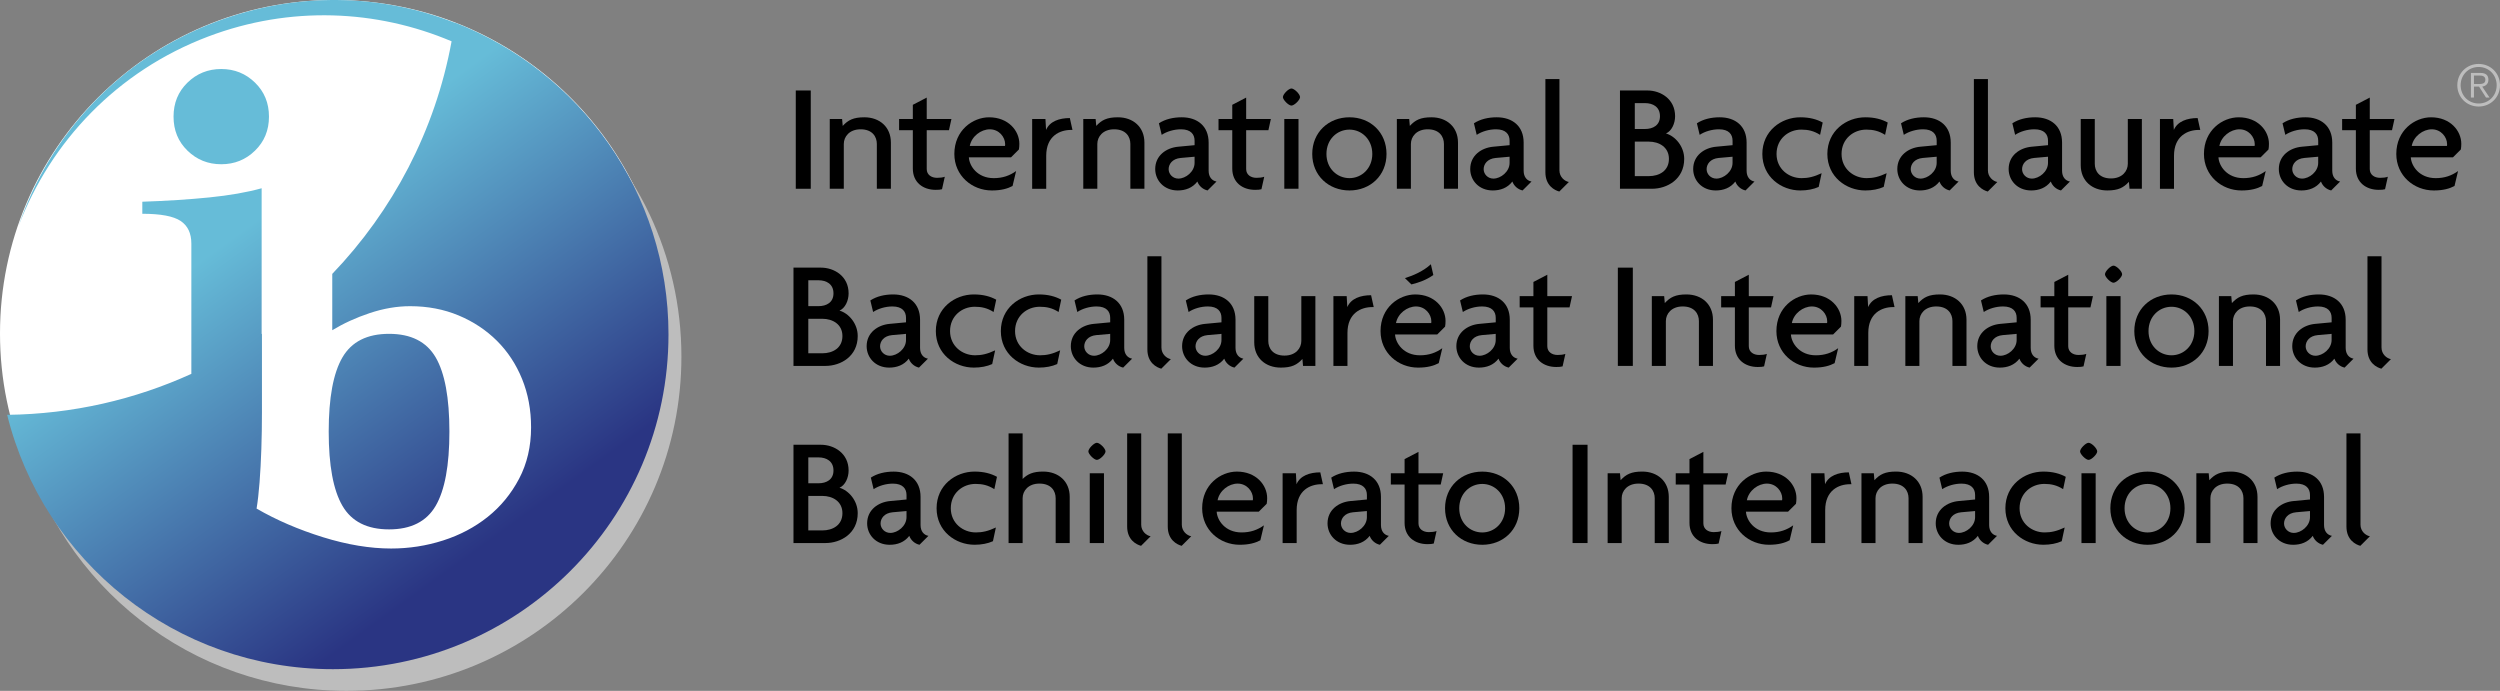 <svg viewBox="0 0 503 139" xmlns="http://www.w3.org/2000/svg" >
	<rect x="0" y="0" width="503" height="139" fill="#808080" stroke="none"/>
	<title>International Baccalaureate Logo</title><defs><linearGradient id="a" x1="20.279%" x2="78.365%" y1="9.169%" y2="90.957%"><stop stop-color="#66bcd8" offset="0.3"></stop><stop stop-color="#2a3583" offset="0.89"></stop></linearGradient></defs><path d="m0 67.094c0-37.055 30.11-67.094 67.252-67.094 37.142 0 67.252 30.039 67.252 67.094 0 37.055-30.11 67.094-67.252 67.094-37.142 0-67.252-30.039-67.252-67.094z" fill="#fff"></path><path d="m57.01 61.985z" fill="#fff"></path><path d="m113.21 20.41c12.318 11.977 19.97 28.706 19.97 47.22 0 36.415-29.593 65.936-66.092 65.936-29.02 0-53.671-18.662-62.555-44.612 7.613 28.805 33.904 50.046 65.169 50.046 37.224 0 67.398-30.104 67.398-67.241 0-20.59-9.279-39.015-23.89-51.349z" fill="#bdbdbd"></path><path d="m134.5 67.283c0 37.202-30.227 67.356-67.514 67.356-31.7 0-58.278-21.792-65.543-51.175 13.212-0.15 25.742-3.096 37.058-8.242v-26.216c0-2.076-0.724-3.597-2.168-4.557-1.444-0.958-4.008-1.438-7.699-1.438v-2.425c4.892-0.166 9.376-0.452 13.455-0.862 4.079-0.411 7.597-1.024 10.554-1.848v29.33c0.019-0.015 0.04-0.029 0.061-0.043v8.787 7.072c0 2.48-0.04 4.919-0.121 7.316-0.079 2.398-0.201 4.635-0.36 6.717-0.163 2.076-0.36 3.834-0.6 5.273 4.006 2.319 8.461 4.235 13.354 5.757 4.894 1.518 9.466 2.278 13.717 2.278 3.609 0 7.097-0.542 10.468-1.623 3.371-1.077 6.361-2.661 8.968-4.74 2.607-2.082 4.714-4.643 6.316-7.686s2.406-6.486 2.406-10.328c0-3.522-0.603-6.766-1.808-9.729-1.205-2.962-2.89-5.525-5.059-7.685-2.173-2.161-4.742-3.863-7.711-5.104-2.974-1.241-6.226-1.863-9.762-1.863-2.651 0-5.359 0.465-8.132 1.391-2.773 0.926-5.284 2.077-7.529 3.445v-11.334c12.156-12.673 20.716-28.812 24.009-46.794-15.05-6.378-32.488-7.208-48.983-0.96-18.326 6.939-31.725 21.182-38.147 38.146 6.183-18.261 20.197-33.722 39.667-41.1 16.259-6.157 33.241-5.616 48.074 0.165 0.003-0.015 0.005-0.029 0.01-0.044 25.172 9.787 43.019 34.19 43.019 62.765zm-65.599 34.492c1.841 3.16 4.966 4.737 9.377 4.737 4.406 0 7.534-1.577 9.379-4.737 1.843-3.158 2.763-8.137 2.763-14.936 0-6.797-0.92-11.776-2.763-14.935-1.845-3.159-4.974-4.736-9.379-4.736-4.41 0-7.536 1.577-9.377 4.736-1.845 3.159-2.766 8.139-2.766 14.935 0 6.799 0.92 11.778 2.766 14.936zm-17.592-71.466c1.871-1.822 2.808-4.104 2.808-6.844 0-2.736-0.937-5.018-2.808-6.84-1.869-1.825-4.135-2.739-6.791-2.739-2.663 0-4.929 0.914-6.798 2.739-1.874 1.822-2.803 4.104-2.803 6.84 0 2.741 0.929 5.022 2.803 6.844 1.869 1.825 4.134 2.737 6.798 2.737 2.656 0 4.922-0.912 6.791-2.737z" fill="url(#a)"></path><g fill="currentColor"><g class="logo-text"><path d="m160.11 37.979v-19.774h3.014v19.774h-3.014z"></path><path d="m176.42 37.979v-9.019c0-1.457-0.901-2.945-3.262-2.945-2.268 0-3.386 1.488-3.386 2.945v9.019h-2.827v-14.04h2.485l0.124 1.395c1.087-1.178 2.144-1.735 4.349-1.735 3.075 0 5.343 1.952 5.343 5.083v9.298h-2.827z"></path><path d="m190.93 26.202h-4.473v7.81c0 1.147 0.932 1.767 2.081 1.767 0.59 0 1.118-0.062 1.554-0.217l-0.559 2.51c-0.311 0.093-0.715 0.124-1.274 0.124-2.547 0-4.598-1.488-4.598-4.277v-7.717h-2.765v-2.263h2.765v-2.851l2.796-1.456v4.308h4.97l-0.497 2.263z"></path><path d="m205 30.076-1.584 1.581h-8.481c0.093 1.735 1.709 4.184 5.002 4.184 1.802 0 3.199-0.496 4.505-1.426l-0.715 3.006c-0.994 0.527-2.268 0.899-4.163 0.899-4.007 0-7.549-2.975-7.549-7.345 0-4.773 3.728-7.376 6.99-7.376 3.883 0 6.089 2.728 6.089 5.331 0 0.434-0.031 0.837-0.093 1.147zm-5.841-4.06c-1.771 0-3.666 1.395-4.039 3.347h7.083c0.031-0.124 0.031-0.248 0.031-0.372 0-1.395-1.212-2.975-3.075-2.975z"></path><path d="m215.5 26.14c-2.268 0-5.002 1.209-5.002 5.207v6.633h-2.827v-14.04h2.672l0.124 2.201c0.746-1.736 2.671-2.387 4.784-2.387l0.528 2.387h-0.28z"></path><path d="m227.43 37.979v-9.019c0-1.457-0.901-2.945-3.262-2.945-2.268 0-3.386 1.488-3.386 2.945v9.019h-2.827v-14.04h2.485l0.124 1.395c1.087-1.178 2.144-1.735 4.349-1.735 3.075 0 5.343 1.952 5.343 5.083v9.298h-2.827z"></path><path d="m242.96 38.32c-0.963-0.217-1.74-0.93-2.05-1.797-0.994 1.302-2.423 1.797-3.946 1.797-2.796 0-4.536-2.046-4.536-4.308 0-2.727 2.237-4.277 4.629-4.494l3.293-0.31v-0.899c0-1.271-0.746-2.294-2.734-2.294-1.398 0-2.858 0.434-3.884 1.116l-0.559-2.324c1.274-0.837 2.89-1.209 4.598-1.209 3.138 0 5.406 1.767 5.406 5.083v5.672c0 1.271 0.683 2.014 1.585 2.17l-1.802 1.797zm-2.61-6.787-2.796 0.248c-1.677 0.155-2.424 1.24-2.424 2.263 0 0.992 0.839 1.891 1.958 1.891 1.491 0 3.262-1.395 3.262-3.161v-1.24z"></path><path d="m255.2 26.202h-4.473v7.81c0 1.147 0.932 1.767 2.082 1.767 0.59 0 1.118-0.062 1.554-0.217l-0.56 2.51c-0.31 0.093-0.714 0.124-1.274 0.124-2.547 0-4.597-1.488-4.597-4.277v-7.717h-2.766v-2.263h2.766v-2.851l2.796-1.456v4.308h4.97l-0.497 2.263z"></path><path d="m259.83 21.243c-0.559 0-1.709-1.146-1.709-1.704 0-0.589 1.15-1.736 1.709-1.736 0.59 0 1.74 1.147 1.74 1.736 0 0.558-1.15 1.704-1.74 1.704zm-1.429 16.736v-14.04h2.857v14.04h-2.857z"></path><path d="m271.51 38.32c-4.193 0-7.487-3.006-7.487-7.345 0-4.37 3.293-7.376 7.487-7.376 4.194 0 7.456 3.006 7.456 7.376 0 4.339-3.261 7.345-7.456 7.345zm0-12.242c-2.486 0-4.629 1.952-4.629 4.897 0 2.913 2.143 4.866 4.629 4.866 2.454 0 4.598-1.952 4.598-4.866 0-2.944-2.144-4.897-4.598-4.897z"></path><path d="m290.52 37.979v-9.019c0-1.457-0.901-2.945-3.261-2.945-2.268 0-3.386 1.488-3.386 2.945v9.019h-2.827v-14.04h2.486l0.124 1.395c1.087-1.178 2.143-1.735 4.349-1.735 3.075 0 5.343 1.952 5.343 5.083v9.298h-2.827z"></path><path d="m306.34 38.32c-0.963-0.217-1.74-0.93-2.05-1.797-0.994 1.302-2.423 1.797-3.946 1.797-2.796 0-4.536-2.046-4.536-4.308 0-2.727 2.237-4.277 4.629-4.494l3.293-0.31v-0.899c0-1.271-0.746-2.294-2.734-2.294-1.397 0-2.857 0.434-3.883 1.116l-0.559-2.324c1.274-0.837 2.89-1.209 4.598-1.209 3.137 0 5.405 1.767 5.405 5.083v5.672c0 1.271 0.683 2.014 1.584 2.17l-1.802 1.797zm-2.61-6.787-2.796 0.248c-1.677 0.155-2.423 1.24-2.423 2.263 0 0.992 0.838 1.891 1.957 1.891 1.491 0 3.262-1.395 3.262-3.161v-1.24z"></path><path d="m313.73 38.537c-0.932-0.248-2.796-1.177-2.796-3.874v-18.751h2.826v18.379c0 1.302 1.026 2.169 1.895 2.325l-1.925 1.921z"></path><path d="m332.37 37.979h-6.431v-19.774h5.53c2.641 0 5.561 1.705 5.561 5.176 0 1.457-0.683 2.975-1.833 3.471 1.833 0.527 3.665 2.573 3.665 5.114 0 4.091-3.417 6.013-6.492 6.013zm-1.398-17.232h-2.05v5.207h2.05c1.616 0 3.014-0.744 3.014-2.573 0-1.86-1.397-2.634-3.014-2.634zm0.777 7.748h-2.827v6.942h2.827c2.082 0 4.039-1.054 4.039-3.471 0-2.355-1.958-3.471-4.039-3.471z"></path><path d="m351.2 38.32c-0.963-0.217-1.74-0.93-2.05-1.797-0.995 1.302-2.423 1.797-3.946 1.797-2.796 0-4.536-2.046-4.536-4.308 0-2.727 2.237-4.277 4.629-4.494l3.294-0.31v-0.899c0-1.271-0.746-2.294-2.735-2.294-1.397 0-2.857 0.434-3.883 1.116l-0.559-2.324c1.274-0.837 2.89-1.209 4.598-1.209 3.138 0 5.405 1.767 5.405 5.083v5.672c0 1.271 0.683 2.014 1.584 2.17l-1.801 1.797zm-2.61-6.787-2.796 0.248c-1.678 0.155-2.423 1.24-2.423 2.263 0 0.992 0.838 1.891 1.957 1.891 1.491 0 3.262-1.395 3.262-3.161v-1.24z"></path><path d="m366.2 27.132c-1.274-0.806-2.423-1.053-3.79-1.053-2.578 0-4.97 1.86-4.97 4.897 0 3.006 2.454 4.866 5.033 4.866 1.305 0 2.454-0.248 4.038-0.992l-0.589 2.758c-1.026 0.465-2.299 0.713-3.698 0.713-3.852 0-7.642-2.758-7.642-7.345 0-4.618 3.79-7.376 7.642-7.376 1.864 0 3.325 0.403 4.505 1.054l-0.528 2.479z"></path><path d="m379.28 27.132c-1.274-0.806-2.423-1.053-3.79-1.053-2.578 0-4.97 1.86-4.97 4.897 0 3.006 2.454 4.866 5.033 4.866 1.305 0 2.454-0.248 4.038-0.992l-0.589 2.758c-1.026 0.465-2.299 0.713-3.698 0.713-3.852 0-7.642-2.758-7.642-7.345 0-4.618 3.79-7.376 7.642-7.376 1.864 0 3.325 0.403 4.505 1.054l-0.528 2.479z"></path><path d="m392.27 38.32c-0.963-0.217-1.74-0.93-2.05-1.797-0.994 1.302-2.423 1.797-3.946 1.797-2.796 0-4.536-2.046-4.536-4.308 0-2.727 2.237-4.277 4.629-4.494l3.294-0.31v-0.899c0-1.271-0.746-2.294-2.734-2.294-1.397 0-2.857 0.434-3.883 1.116l-0.559-2.324c1.274-0.837 2.89-1.209 4.598-1.209 3.138 0 5.405 1.767 5.405 5.083v5.672c0 1.271 0.683 2.014 1.584 2.17l-1.802 1.797zm-2.61-6.787-2.796 0.248c-1.677 0.155-2.423 1.24-2.423 2.263 0 0.992 0.838 1.891 1.957 1.891 1.491 0 3.262-1.395 3.262-3.161v-1.24z"></path><path d="m399.94 38.537c-0.932-0.248-2.796-1.177-2.796-3.874v-18.751h2.826v18.379c0 1.302 1.026 2.169 1.895 2.325l-1.925 1.921z"></path><path d="m414.67 38.32c-0.963-0.217-1.74-0.93-2.05-1.797-0.994 1.302-2.423 1.797-3.946 1.797-2.796 0-4.536-2.046-4.536-4.308 0-2.727 2.237-4.277 4.629-4.494l3.294-0.31v-0.899c0-1.271-0.746-2.294-2.734-2.294-1.397 0-2.857 0.434-3.883 1.116l-0.559-2.324c1.274-0.837 2.89-1.209 4.598-1.209 3.138 0 5.405 1.767 5.405 5.083v5.672c0 1.271 0.683 2.014 1.584 2.17l-1.802 1.797zm-2.61-6.787-2.796 0.248c-1.677 0.155-2.423 1.24-2.423 2.263 0 0.992 0.838 1.891 1.957 1.891 1.491 0 3.262-1.395 3.262-3.161v-1.24z"></path><path d="m428.46 37.979-0.124-1.395c-1.087 1.178-2.143 1.735-4.35 1.735-3.075 0-5.343-1.952-5.343-5.083v-9.298h2.827v9.019c0 1.456 0.901 2.944 3.261 2.944 2.268 0 3.386-1.488 3.386-2.944v-9.019h2.827v14.04h-2.486z"></path><path d="m442.41 26.14c-2.268 0-5.001 1.209-5.001 5.207v6.633h-2.827v-14.04h2.672l0.124 2.201c0.746-1.736 2.672-2.387 4.785-2.387l0.528 2.387h-0.28z"></path><path d="m456.42 30.076-1.585 1.581h-8.48c0.093 1.735 1.708 4.184 5.001 4.184 1.802 0 3.2-0.496 4.505-1.426l-0.714 3.006c-0.994 0.527-2.268 0.899-4.163 0.899-4.008 0-7.549-2.975-7.549-7.345 0-4.773 3.728-7.376 6.99-7.376 3.883 0 6.088 2.728 6.088 5.331 0 0.434-0.031 0.837-0.093 1.147zm-5.841-4.06c-1.771 0-3.665 1.395-4.038 3.347h7.083c0.031-0.124 0.031-0.248 0.031-0.372 0-1.395-1.212-2.975-3.076-2.975z"></path><path d="m469.03 38.32c-0.963-0.217-1.74-0.93-2.05-1.797-0.994 1.302-2.423 1.797-3.945 1.797-2.796 0-4.536-2.046-4.536-4.308 0-2.727 2.237-4.277 4.629-4.494l3.294-0.31v-0.899c0-1.271-0.746-2.294-2.734-2.294-1.397 0-2.857 0.434-3.883 1.116l-0.559-2.324c1.274-0.837 2.889-1.209 4.598-1.209 3.137 0 5.405 1.767 5.405 5.083v5.672c0 1.271 0.683 2.014 1.584 2.17l-1.801 1.797zm-2.61-6.787-2.796 0.248c-1.678 0.155-2.423 1.24-2.423 2.263 0 0.992 0.838 1.891 1.957 1.891 1.491 0 3.262-1.395 3.262-3.161v-1.24z"></path><path d="m481.27 26.202h-4.473v7.81c0 1.147 0.932 1.767 2.082 1.767 0.589 0 1.118-0.062 1.553-0.217l-0.559 2.51c-0.31 0.093-0.714 0.124-1.274 0.124-2.547 0-4.597-1.488-4.597-4.277v-7.717h-2.766v-2.263h2.766v-2.851l2.796-1.456v4.308h4.97l-0.497 2.263z"></path><path d="m495.12 30.076-1.585 1.581h-8.48c0.093 1.735 1.708 4.184 5.001 4.184 1.802 0 3.2-0.496 4.505-1.426l-0.714 3.006c-0.994 0.527-2.268 0.899-4.163 0.899-4.008 0-7.549-2.975-7.549-7.345 0-4.773 3.728-7.376 6.99-7.376 3.883 0 6.088 2.728 6.088 5.331 0 0.434-0.031 0.837-0.093 1.147zm-5.841-4.06c-1.771 0-3.665 1.395-4.038 3.347h7.083c0.031-0.124 0.031-0.248 0.031-0.372 0-1.395-1.212-2.975-3.076-2.975z"></path><path d="m166.08 73.622h-6.431v-19.774h5.53c2.641 0 5.561 1.705 5.561 5.176 0 1.457-0.684 2.976-1.833 3.471 1.833 0.527 3.666 2.573 3.666 5.114 0 4.092-3.417 6.013-6.493 6.013zm-1.398-17.232h-2.05v5.207h2.05c1.615 0 3.013-0.744 3.013-2.573 0-1.859-1.398-2.634-3.013-2.634zm0.776 7.748h-2.827v6.942h2.827c2.082 0 4.039-1.053 4.039-3.471 0-2.355-1.957-3.471-4.039-3.471z"></path><path d="m184.9 73.963c-0.963-0.217-1.74-0.93-2.05-1.797-0.994 1.302-2.423 1.797-3.946 1.797-2.796 0-4.536-2.046-4.536-4.308 0-2.728 2.237-4.277 4.629-4.494l3.293-0.31v-0.899c0-1.271-0.746-2.294-2.734-2.294-1.398 0-2.858 0.434-3.884 1.116l-0.559-2.325c1.274-0.837 2.89-1.209 4.598-1.209 3.138 0 5.405 1.767 5.405 5.083v5.672c0 1.27 0.684 2.014 1.585 2.17l-1.802 1.797zm-2.61-6.787-2.796 0.248c-1.677 0.155-2.424 1.24-2.424 2.263 0 0.992 0.839 1.891 1.958 1.891 1.491 0 3.262-1.395 3.262-3.161v-1.24z"></path><path d="m199.91 62.774c-1.274-0.806-2.423-1.054-3.79-1.054-2.579 0-4.971 1.86-4.971 4.897 0 3.006 2.454 4.866 5.033 4.866 1.305 0 2.454-0.248 4.039-0.992l-0.591 2.758c-1.025 0.465-2.299 0.713-3.697 0.713-3.852 0-7.643-2.758-7.643-7.345 0-4.618 3.79-7.376 7.643-7.376 1.864 0 3.324 0.403 4.505 1.054l-0.528 2.479z"></path><path d="m212.99 62.774c-1.274-0.806-2.423-1.054-3.79-1.054-2.579 0-4.971 1.86-4.971 4.897 0 3.006 2.454 4.866 5.033 4.866 1.305 0 2.454-0.248 4.039-0.992l-0.59 2.758c-1.025 0.465-2.299 0.713-3.697 0.713-3.852 0-7.643-2.758-7.643-7.345 0-4.618 3.79-7.376 7.643-7.376 1.864 0 3.324 0.403 4.505 1.054l-0.528 2.479z"></path><path d="m225.98 73.963c-0.963-0.217-1.74-0.93-2.05-1.797-0.994 1.302-2.423 1.797-3.946 1.797-2.796 0-4.536-2.046-4.536-4.308 0-2.728 2.237-4.277 4.629-4.494l3.293-0.31v-0.899c0-1.271-0.746-2.294-2.734-2.294-1.398 0-2.858 0.434-3.884 1.116l-0.559-2.325c1.274-0.837 2.89-1.209 4.598-1.209 3.138 0 5.405 1.767 5.405 5.083v5.672c0 1.27 0.684 2.014 1.585 2.17l-1.802 1.797zm-2.61-6.787-2.796 0.248c-1.678 0.155-2.424 1.24-2.424 2.263 0 0.992 0.839 1.891 1.958 1.891 1.491 0 3.262-1.395 3.262-3.161v-1.24z"></path><path d="m233.65 74.18c-0.932-0.248-2.796-1.177-2.796-3.874v-18.751h2.827v18.379c0 1.302 1.025 2.17 1.895 2.325l-1.926 1.921z"></path><path d="m248.37 73.963c-0.963-0.217-1.74-0.93-2.05-1.797-0.994 1.302-2.423 1.797-3.946 1.797-2.796 0-4.536-2.046-4.536-4.308 0-2.728 2.237-4.277 4.629-4.494l3.293-0.31v-0.899c0-1.271-0.746-2.294-2.734-2.294-1.397 0-2.858 0.434-3.883 1.116l-0.559-2.325c1.274-0.837 2.89-1.209 4.598-1.209 3.137 0 5.404 1.767 5.404 5.083v5.672c0 1.27 0.684 2.014 1.585 2.17l-1.802 1.797zm-2.61-6.787-2.796 0.248c-1.677 0.155-2.424 1.24-2.424 2.263 0 0.992 0.839 1.891 1.958 1.891 1.492 0 3.262-1.395 3.262-3.161v-1.24z"></path><path d="m262.17 73.622-0.124-1.395c-1.087 1.177-2.143 1.735-4.349 1.735-3.075 0-5.343-1.952-5.343-5.083v-9.298h2.827v9.019c0 1.456 0.901 2.944 3.261 2.944 2.268 0 3.386-1.488 3.386-2.944v-9.019h2.827v14.04h-2.486z"></path><path d="m276.11 61.783c-2.268 0-5.001 1.209-5.001 5.207v6.633h-2.827v-14.04h2.672l0.124 2.201c0.746-1.736 2.672-2.387 4.785-2.387l0.528 2.387h-0.28z"></path><path d="m290.75 65.719-1.585 1.581h-8.48c0.093 1.736 1.708 4.184 5.001 4.184 1.802 0 3.2-0.496 4.505-1.426l-0.714 3.006c-0.995 0.527-2.268 0.899-4.163 0.899-4.008 0-7.549-2.975-7.549-7.345 0-4.773 3.728-7.376 6.99-7.376 3.883 0 6.088 2.728 6.088 5.331 0 0.434-0.031 0.837-0.093 1.147zm-5.841-4.06c-1.771 0-3.666 1.395-4.038 3.347h7.083c0.031-0.124 0.031-0.248 0.031-0.372 0-1.395-1.212-2.975-3.076-2.975zm-0.932-4.432-1.305-1.271c1.646-0.496 3.759-1.425 5.219-2.789l0.497 2.17c-1.491 1.023-2.733 1.456-4.411 1.891z"></path><path d="m303.55 73.963c-0.963-0.217-1.74-0.93-2.05-1.797-0.994 1.302-2.423 1.797-3.946 1.797-2.796 0-4.536-2.046-4.536-4.308 0-2.728 2.237-4.277 4.629-4.494l3.294-0.31v-0.899c0-1.271-0.746-2.294-2.734-2.294-1.397 0-2.857 0.434-3.883 1.116l-0.559-2.325c1.274-0.837 2.89-1.209 4.598-1.209 3.138 0 5.405 1.767 5.405 5.083v5.672c0 1.27 0.683 2.014 1.584 2.17l-1.802 1.797zm-2.61-6.787-2.796 0.248c-1.677 0.155-2.423 1.24-2.423 2.263 0 0.992 0.838 1.891 1.957 1.891 1.491 0 3.262-1.395 3.262-3.161v-1.24z"></path><path d="m315.79 61.844h-4.473v7.811c0 1.147 0.932 1.767 2.082 1.767 0.59 0 1.118-0.062 1.553-0.217l-0.559 2.51c-0.31 0.093-0.714 0.124-1.274 0.124-2.547 0-4.597-1.488-4.597-4.277v-7.717h-2.766v-2.263h2.766v-2.851l2.796-1.456v4.308h4.97l-0.497 2.263z"></path><path d="m325.51 73.622v-19.774h3.014v19.774h-3.014z"></path><path d="m341.82 73.622v-9.019c0-1.457-0.901-2.945-3.261-2.945-2.268 0-3.386 1.488-3.386 2.945v9.019h-2.827v-14.04h2.486l0.124 1.395c1.087-1.178 2.143-1.736 4.349-1.736 3.075 0 5.343 1.953 5.343 5.083v9.298h-2.827z"></path><path d="m356.33 61.844h-4.473v7.811c0 1.147 0.932 1.767 2.082 1.767 0.589 0 1.118-0.062 1.553-0.217l-0.559 2.51c-0.31 0.093-0.714 0.124-1.274 0.124-2.547 0-4.597-1.488-4.597-4.277v-7.717h-2.766v-2.263h2.766v-2.851l2.796-1.456v4.308h4.97l-0.497 2.263z"></path><path d="m370.4 65.719-1.585 1.581h-8.48c0.093 1.736 1.708 4.184 5.001 4.184 1.802 0 3.2-0.496 4.505-1.426l-0.714 3.006c-0.995 0.527-2.268 0.899-4.163 0.899-4.008 0-7.55-2.975-7.55-7.345 0-4.773 3.728-7.376 6.99-7.376 3.883 0 6.088 2.728 6.088 5.331 0 0.434-0.031 0.837-0.093 1.147zm-5.841-4.06c-1.771 0-3.665 1.395-4.038 3.347h7.083c0.031-0.124 0.031-0.248 0.031-0.372 0-1.395-1.212-2.975-3.076-2.975z"></path><path d="m380.9 61.783c-2.268 0-5.001 1.209-5.001 5.207v6.633h-2.827v-14.04h2.672l0.124 2.201c0.746-1.736 2.672-2.387 4.785-2.387l0.528 2.387h-0.28z"></path><path d="m392.83 73.622v-9.019c0-1.457-0.901-2.945-3.261-2.945-2.268 0-3.386 1.488-3.386 2.945v9.019h-2.827v-14.04h2.486l0.124 1.395c1.087-1.178 2.143-1.736 4.349-1.736 3.075 0 5.343 1.953 5.343 5.083v9.298h-2.827z"></path><path d="m408.36 73.963c-0.963-0.217-1.74-0.93-2.05-1.797-0.995 1.302-2.423 1.797-3.946 1.797-2.796 0-4.536-2.046-4.536-4.308 0-2.728 2.237-4.277 4.629-4.494l3.294-0.31v-0.899c0-1.271-0.746-2.294-2.735-2.294-1.397 0-2.857 0.434-3.883 1.116l-0.559-2.325c1.274-0.837 2.89-1.209 4.598-1.209 3.138 0 5.405 1.767 5.405 5.083v5.672c0 1.27 0.683 2.014 1.584 2.17l-1.801 1.797zm-2.61-6.787-2.796 0.248c-1.678 0.155-2.423 1.24-2.423 2.263 0 0.992 0.838 1.891 1.957 1.891 1.491 0 3.262-1.395 3.262-3.161v-1.24z"></path><path d="m420.6 61.844h-4.473v7.811c0 1.147 0.932 1.767 2.082 1.767 0.59 0 1.118-0.062 1.553-0.217l-0.559 2.51c-0.31 0.093-0.714 0.124-1.274 0.124-2.547 0-4.597-1.488-4.597-4.277v-7.717h-2.765v-2.263h2.765v-2.851l2.796-1.456v4.308h4.97l-0.497 2.263z"></path><path d="m425.23 56.885c-0.559 0-1.709-1.146-1.709-1.704 0-0.589 1.15-1.736 1.709-1.736 0.59 0 1.74 1.147 1.74 1.736 0 0.558-1.15 1.704-1.74 1.704zm-1.429 16.736v-14.04h2.857v14.04h-2.857z"></path><path d="m436.91 73.963c-4.193 0-7.487-3.006-7.487-7.345 0-4.37 3.294-7.376 7.487-7.376 4.194 0 7.456 3.006 7.456 7.376 0 4.339-3.261 7.345-7.456 7.345zm0-12.242c-2.486 0-4.629 1.953-4.629 4.897 0 2.913 2.143 4.866 4.629 4.866 2.454 0 4.598-1.953 4.598-4.866 0-2.944-2.144-4.897-4.598-4.897z"></path><path d="m455.92 73.622v-9.019c0-1.457-0.901-2.945-3.261-2.945-2.268 0-3.386 1.488-3.386 2.945v9.019h-2.827v-14.04h2.486l0.124 1.395c1.087-1.178 2.143-1.736 4.349-1.736 3.075 0 5.343 1.953 5.343 5.083v9.298h-2.827z"></path><path d="m471.73 73.963c-0.963-0.217-1.74-0.93-2.05-1.797-0.994 1.302-2.423 1.797-3.945 1.797-2.796 0-4.536-2.046-4.536-4.308 0-2.728 2.237-4.277 4.629-4.494l3.294-0.31v-0.899c0-1.271-0.746-2.294-2.734-2.294-1.397 0-2.857 0.434-3.883 1.116l-0.559-2.325c1.274-0.837 2.889-1.209 4.598-1.209 3.137 0 5.405 1.767 5.405 5.083v5.672c0 1.27 0.683 2.014 1.584 2.17l-1.802 1.797zm-2.61-6.787-2.796 0.248c-1.677 0.155-2.423 1.24-2.423 2.263 0 0.992 0.838 1.891 1.957 1.891 1.491 0 3.262-1.395 3.262-3.161v-1.24z"></path><path d="m479.13 74.18c-0.932-0.248-2.796-1.177-2.796-3.874v-18.751h2.826v18.379c0 1.302 1.026 2.17 1.895 2.325l-1.925 1.921z"></path><path d="m166.08 109.26h-6.431v-19.774h5.53c2.641 0 5.561 1.705 5.561 5.176 0 1.456-0.684 2.975-1.833 3.472 1.833 0.527 3.666 2.572 3.666 5.113 0 4.091-3.417 6.013-6.493 6.013zm-1.398-17.232h-2.05v5.207h2.05c1.615 0 3.013-0.744 3.013-2.572 0-1.86-1.398-2.635-3.013-2.635zm0.776 7.749h-2.827v6.943h2.827c2.082 0 4.039-1.054 4.039-3.472 0-2.355-1.957-3.471-4.039-3.471z"></path><path d="m185 109.61c-0.963-0.217-1.74-0.93-2.05-1.797-0.994 1.302-2.423 1.797-3.946 1.797-2.796 0-4.536-2.046-4.536-4.308 0-2.727 2.237-4.277 4.629-4.494l3.293-0.31v-0.899c0-1.27-0.746-2.294-2.734-2.294-1.398 0-2.858 0.434-3.884 1.116l-0.559-2.324c1.274-0.837 2.89-1.209 4.598-1.209 3.138 0 5.405 1.767 5.405 5.083v5.671c0 1.272 0.684 2.015 1.585 2.17l-1.802 1.797zm-2.61-6.787-2.796 0.247c-1.678 0.155-2.424 1.24-2.424 2.263 0 0.992 0.839 1.891 1.958 1.891 1.491 0 3.262-1.395 3.262-3.161v-1.239z"></path><path d="m200.06 98.417c-1.274-0.806-2.423-1.054-3.79-1.054-2.579 0-4.971 1.86-4.971 4.897 0 3.006 2.454 4.865 5.033 4.865 1.305 0 2.454-0.247 4.039-0.991l-0.59 2.758c-1.025 0.465-2.299 0.713-3.697 0.713-3.852 0-7.643-2.758-7.643-7.345 0-4.619 3.79-7.377 7.643-7.377 1.864 0 3.324 0.403 4.505 1.053l-0.528 2.48z"></path><path d="m212.4 109.26v-9.019c0-1.456-0.901-2.944-3.262-2.944-2.268 0-3.386 1.488-3.386 2.944v9.019h-2.827v-22.067h2.827v9.174c1.025-0.992 2.082-1.488 4.132-1.488 3.075 0 5.343 1.953 5.343 5.083v9.298h-2.827z"></path><path d="m220.69 92.529c-0.559 0-1.709-1.147-1.709-1.705 0-0.589 1.15-1.736 1.709-1.736 0.59 0 1.74 1.147 1.74 1.736 0 0.558-1.149 1.705-1.74 1.705zm-1.429 16.736v-14.04h2.858v14.04h-2.858z"></path><path d="m229.58 109.82c-0.932-0.248-2.796-1.178-2.796-3.874v-18.751h2.827v18.379c0 1.302 1.025 2.169 1.895 2.324l-1.926 1.922z"></path><path d="m237.75 109.82c-0.932-0.248-2.796-1.178-2.796-3.874v-18.751h2.827v18.379c0 1.302 1.025 2.169 1.895 2.324l-1.926 1.922z"></path><path d="m254.86 101.36-1.585 1.581h-8.481c0.093 1.736 1.709 4.184 5.001 4.184 1.802 0 3.2-0.495 4.505-1.425l-0.714 3.006c-0.993 0.527-2.268 0.899-4.163 0.899-4.007 0-7.549-2.975-7.549-7.345 0-4.774 3.728-7.377 6.991-7.377 3.882 0 6.088 2.727 6.088 5.33 0 0.434-0.031 0.837-0.093 1.147zm-5.842-4.06c-1.77 0-3.665 1.395-4.038 3.347h7.083c0.031-0.124 0.031-0.248 0.031-0.372 0-1.394-1.212-2.975-3.076-2.975z"></path><path d="m265.89 97.425c-2.268 0-5.001 1.209-5.001 5.208v6.632h-2.827v-14.04h2.672l0.124 2.2c0.746-1.735 2.672-2.386 4.785-2.386l0.528 2.386h-0.28z"></path><path d="m277.63 109.61c-0.963-0.217-1.74-0.93-2.05-1.797-0.994 1.302-2.423 1.797-3.946 1.797-2.796 0-4.536-2.046-4.536-4.308 0-2.727 2.237-4.277 4.629-4.494l3.294-0.31v-0.899c0-1.27-0.746-2.294-2.734-2.294-1.397 0-2.857 0.434-3.883 1.116l-0.559-2.324c1.274-0.837 2.89-1.209 4.598-1.209 3.137 0 5.405 1.767 5.405 5.083v5.671c0 1.272 0.683 2.015 1.584 2.17l-1.802 1.797zm-2.61-6.787-2.796 0.247c-1.677 0.155-2.423 1.24-2.423 2.263 0 0.992 0.838 1.891 1.957 1.891 1.491 0 3.262-1.395 3.262-3.161v-1.239z"></path><path d="m289.87 97.487h-4.473v7.81c0 1.147 0.932 1.767 2.082 1.767 0.589 0 1.118-0.062 1.553-0.217l-0.559 2.511c-0.31 0.092-0.714 0.124-1.274 0.124-2.547 0-4.597-1.488-4.597-4.277v-7.718h-2.766v-2.263h2.766v-2.852l2.796-1.456v4.308h4.97l-0.497 2.263z"></path><path d="m298.23 109.61c-4.193 0-7.487-3.006-7.487-7.345 0-4.37 3.294-7.377 7.487-7.377 4.194 0 7.456 3.006 7.456 7.377 0 4.338-3.261 7.345-7.456 7.345zm0-12.242c-2.486 0-4.629 1.952-4.629 4.897 0 2.913 2.143 4.865 4.629 4.865 2.454 0 4.598-1.952 4.598-4.865 0-2.945-2.144-4.897-4.598-4.897z"></path><path d="m316.4 109.26v-19.774h3.014v19.774h-3.014z"></path><path d="m332.93 109.26v-9.019c0-1.456-0.901-2.944-3.261-2.944-2.268 0-3.386 1.488-3.386 2.944v9.019h-2.827v-14.04h2.486l0.124 1.395c1.087-1.178 2.143-1.736 4.349-1.736 3.075 0 5.343 1.953 5.343 5.083v9.298h-2.827z"></path><path d="m347.19 97.487h-4.473v7.81c0 1.147 0.932 1.767 2.082 1.767 0.589 0 1.118-0.062 1.553-0.217l-0.559 2.511c-0.31 0.092-0.714 0.124-1.274 0.124-2.547 0-4.597-1.488-4.597-4.277v-7.718h-2.766v-2.263h2.766v-2.852l2.796-1.456v4.308h4.97l-0.497 2.263z"></path><path d="m361.35 101.36-1.585 1.581h-8.48c0.093 1.736 1.708 4.184 5.001 4.184 1.802 0 3.2-0.495 4.505-1.425l-0.714 3.006c-0.994 0.527-2.268 0.899-4.163 0.899-4.008 0-7.549-2.975-7.549-7.345 0-4.774 3.728-7.377 6.99-7.377 3.883 0 6.088 2.727 6.088 5.33 0 0.434-0.031 0.837-0.093 1.147zm-5.841-4.06c-1.771 0-3.665 1.395-4.038 3.347h7.083c0.031-0.124 0.031-0.248 0.031-0.372 0-1.394-1.212-2.975-3.076-2.975z"></path><path d="m372.23 97.425c-2.268 0-5.001 1.209-5.001 5.208v6.632h-2.827v-14.04h2.672l0.124 2.2c0.746-1.735 2.672-2.386 4.785-2.386l0.528 2.386h-0.28z"></path><path d="m384 109.26v-9.019c0-1.456-0.901-2.944-3.261-2.944-2.268 0-3.386 1.488-3.386 2.944v9.019h-2.827v-14.04h2.486l0.124 1.395c1.087-1.178 2.143-1.736 4.349-1.736 3.075 0 5.343 1.953 5.343 5.083v9.298h-2.827z"></path><path d="m400 109.61c-0.963-0.217-1.74-0.93-2.05-1.797-0.994 1.302-2.423 1.797-3.946 1.797-2.796 0-4.536-2.046-4.536-4.308 0-2.727 2.237-4.277 4.629-4.494l3.294-0.31v-0.899c0-1.27-0.746-2.294-2.734-2.294-1.397 0-2.857 0.434-3.883 1.116l-0.559-2.324c1.274-0.837 2.89-1.209 4.598-1.209 3.138 0 5.405 1.767 5.405 5.083v5.671c0 1.272 0.683 2.015 1.584 2.17l-1.802 1.797zm-2.61-6.787-2.796 0.247c-1.677 0.155-2.423 1.24-2.423 2.263 0 0.992 0.838 1.891 1.957 1.891 1.491 0 3.262-1.395 3.262-3.161v-1.239z"></path><path d="m415.1 98.417c-1.274-0.806-2.423-1.054-3.79-1.054-2.578 0-4.97 1.86-4.97 4.897 0 3.006 2.454 4.865 5.033 4.865 1.305 0 2.454-0.247 4.038-0.991l-0.589 2.758c-1.026 0.465-2.299 0.713-3.698 0.713-3.852 0-7.642-2.758-7.642-7.345 0-4.619 3.79-7.377 7.642-7.377 1.864 0 3.325 0.403 4.505 1.053l-0.528 2.48z"></path><path d="m420.22 92.529c-0.559 0-1.709-1.147-1.709-1.705 0-0.589 1.15-1.736 1.709-1.736 0.59 0 1.74 1.147 1.74 1.736 0 0.558-1.15 1.705-1.74 1.705zm-1.429 16.736v-14.04h2.857v14.04h-2.857z"></path><path d="m432.09 109.61c-4.193 0-7.487-3.006-7.487-7.345 0-4.37 3.294-7.377 7.487-7.377 4.194 0 7.456 3.006 7.456 7.377 0 4.338-3.261 7.345-7.456 7.345zm0-12.242c-2.486 0-4.628 1.952-4.628 4.897 0 2.913 2.143 4.865 4.628 4.865 2.454 0 4.598-1.952 4.598-4.865 0-2.945-2.144-4.897-4.598-4.897z"></path><path d="m451.38 109.26v-9.019c0-1.456-0.901-2.944-3.261-2.944-2.268 0-3.386 1.488-3.386 2.944v9.019h-2.827v-14.04h2.486l0.124 1.395c1.087-1.178 2.143-1.736 4.349-1.736 3.075 0 5.343 1.953 5.343 5.083v9.298h-2.827z"></path><path d="m467.38 109.61c-0.963-0.217-1.74-0.93-2.05-1.797-0.995 1.302-2.423 1.797-3.946 1.797-2.796 0-4.536-2.046-4.536-4.308 0-2.727 2.237-4.277 4.629-4.494l3.294-0.31v-0.899c0-1.27-0.746-2.294-2.734-2.294-1.397 0-2.857 0.434-3.883 1.116l-0.559-2.324c1.274-0.837 2.889-1.209 4.598-1.209 3.138 0 5.405 1.767 5.405 5.083v5.671c0 1.272 0.683 2.015 1.584 2.17l-1.802 1.797zm-2.61-6.787-2.796 0.247c-1.677 0.155-2.423 1.24-2.423 2.263 0 0.992 0.838 1.891 1.957 1.891 1.491 0 3.262-1.395 3.262-3.161v-1.239z"></path><path d="m474.9 109.82c-0.932-0.248-2.796-1.178-2.796-3.874v-18.751h2.826v18.379c0 1.302 1.026 2.169 1.895 2.324l-1.925 1.922z"></path></g><path d="m503 17.149c0 2.408-1.87 4.286-4.295 4.286-2.425 0-4.296-1.878-4.296-4.286 0-2.407 1.871-4.285 4.296-4.285 2.425 0 4.295 1.878 4.295 4.285zm-7.921 0c0 2.05 1.548 3.675 3.626 3.675 2.078 0 3.625-1.625 3.625-3.675s-1.548-3.674-3.625-3.674c-2.079 0-3.626 1.624-3.626 3.674zm2.68 2.477h-0.612v-4.954h1.904c1.12 0 1.617 0.485 1.617 1.371 0 0.876-0.577 1.268-1.247 1.383l1.478 2.2h-0.715l-1.397-2.2h-1.028v2.2zm0.808-2.718c0.75 0 1.489-0.023 1.489-0.865 0-0.691-0.578-0.852-1.177-0.852h-1.12v1.716h0.808z" fill="#bdbdbd"></path></g></svg>